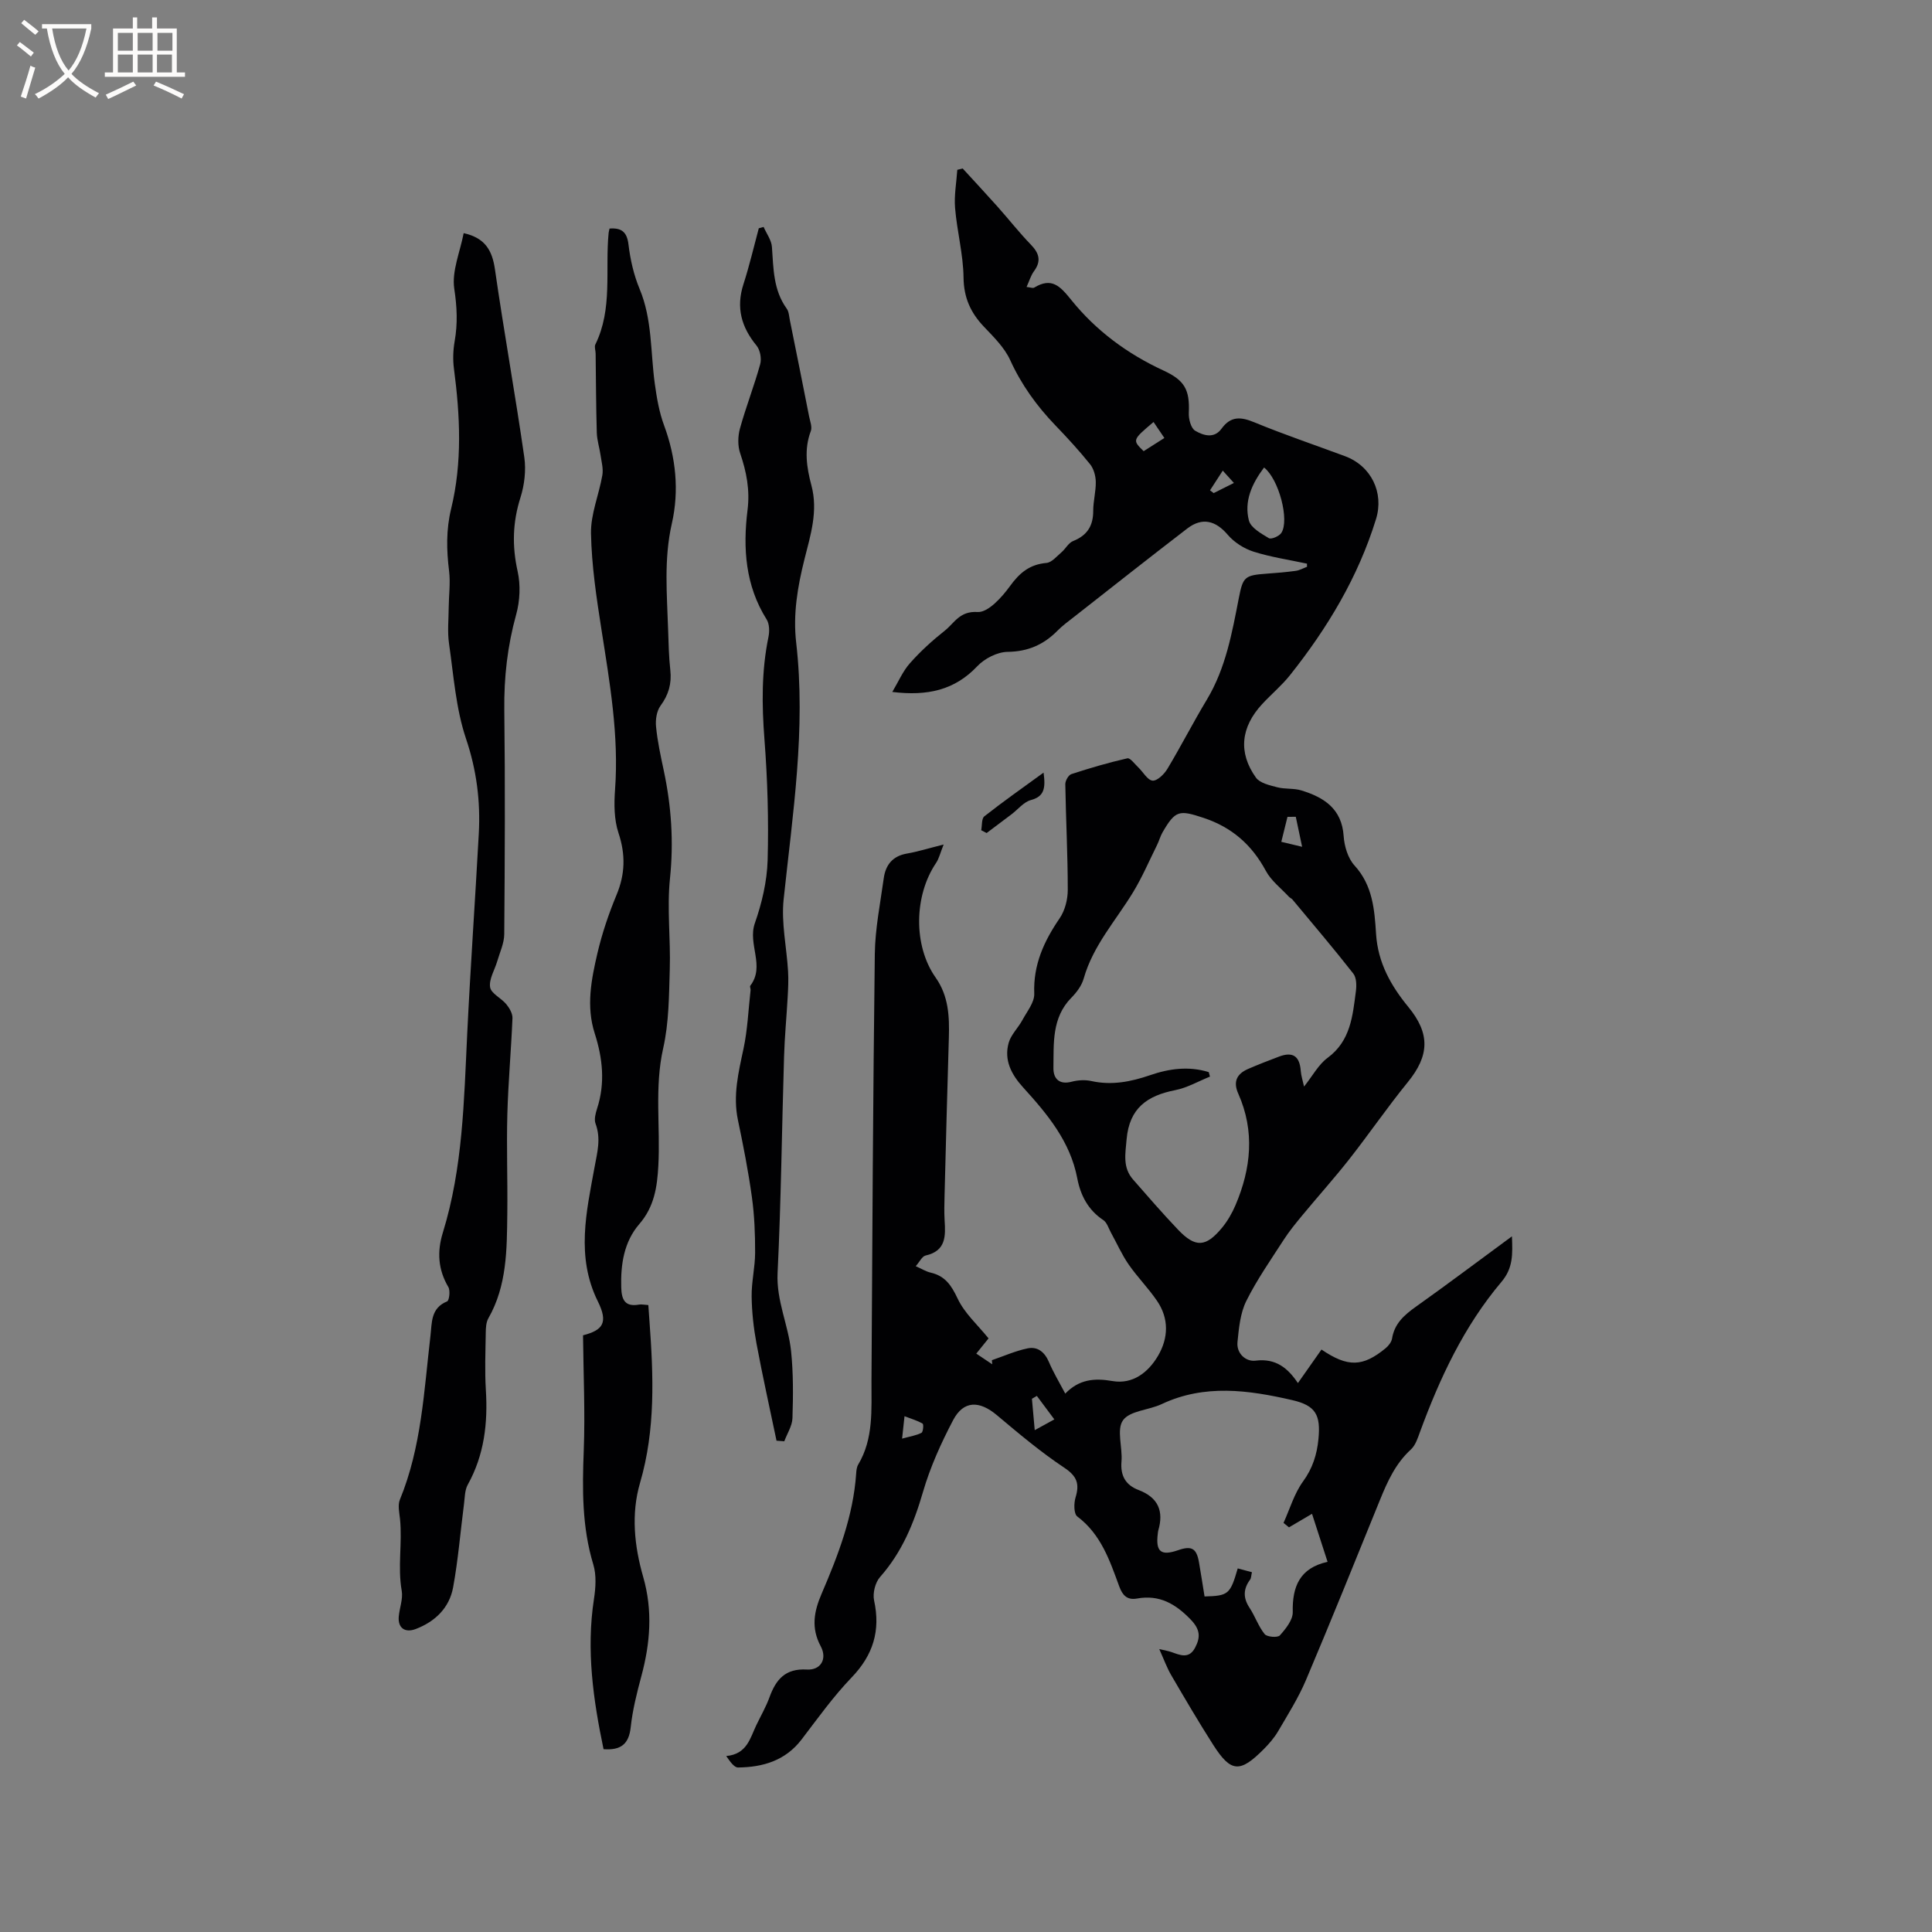 <svg enable-background="new 0 0 400 400" viewBox="0 0 400 400" xmlns="http://www.w3.org/2000/svg"><rect x="0" y="0" width="400" height="400" fill="#808080" stroke="none"/><g fill="#010103"><path d="m270.6 116.7c-3.7-.8-7.48-1.35-11.08-2.49-1.97-.63-4-1.93-5.33-3.49-2.47-2.91-5.25-3.69-8.36-1.31-7.86 6.03-15.63 12.17-23.42 18.28-1.17.92-2.39 1.79-3.42 2.84-2.87 2.92-6.13 4.38-10.39 4.43-2.13.03-4.76 1.38-6.27 2.98-4.67 4.94-10.29 6.21-17.59 5.32 1.29-2.16 2.19-4.32 3.67-5.97 2.17-2.45 4.63-4.69 7.2-6.72 1.98-1.57 3.07-4.1 6.79-3.86 2.14.14 5.01-3.02 6.68-5.33 2.01-2.78 4.1-4.53 7.58-4.83 1.09-.1 2.12-1.36 3.09-2.19.86-.73 1.46-1.96 2.42-2.34 2.94-1.17 4.18-3.17 4.17-6.28 0-2 .57-4.01.53-6.01-.03-1.23-.43-2.69-1.19-3.63-2.26-2.8-4.7-5.47-7.2-8.06-3.84-4-7-8.37-9.33-13.48-1.18-2.6-3.42-4.79-5.44-6.92-2.76-2.9-4.17-6.01-4.22-10.19-.06-4.79-1.35-9.56-1.75-14.37-.22-2.61.28-5.28.46-7.92.37-.09.74-.18 1.11-.28 2.4 2.62 4.82 5.22 7.19 7.87 2.33 2.61 4.49 5.38 6.92 7.89 1.74 1.79 2.21 3.4.65 5.52-.65.88-.96 2.01-1.53 3.25.78.08 1.29.31 1.57.14 3.65-2.21 5.37-.32 7.71 2.58 5.09 6.32 11.6 11.14 19.02 14.56 4.41 2.04 5.51 3.95 5.29 8.8-.06 1.25.44 3.17 1.32 3.69 1.64.96 3.9 1.72 5.45-.42 1.93-2.66 4.01-2.48 6.81-1.32 6.16 2.54 12.49 4.68 18.74 7 5.48 2.03 8.12 7.59 6.44 13.03-3.71 12.02-10.06 22.58-17.83 32.34-1.71 2.14-3.86 3.93-5.73 5.95-4.44 4.79-5.01 10.05-1.3 15.24.82 1.14 2.83 1.58 4.39 1.99 1.62.43 3.43.17 5.02.66 4.68 1.44 8.37 3.78 8.75 9.46.14 2.09.88 4.58 2.24 6.07 3.78 4.13 4.15 9.18 4.47 14.2.38 5.94 3.08 10.72 6.69 15.11 4.52 5.51 4.38 10.04-.13 15.57-4.21 5.17-7.99 10.69-12.11 15.94-3.13 3.98-6.53 7.76-9.76 11.67-1.34 1.62-2.68 3.26-3.82 5.03-2.68 4.16-5.55 8.25-7.74 12.66-1.25 2.52-1.53 5.6-1.82 8.47-.25 2.42 1.75 4.13 3.73 3.88 4.26-.54 6.72 1.59 8.78 4.64 1.69-2.41 3.29-4.68 4.88-6.94 5.47 3.71 8.55 3.6 13.26-.26.61-.5 1.23-1.29 1.35-2.02.5-3.12 2.54-4.88 4.95-6.6 6.54-4.65 12.96-9.48 19.87-14.56.14 3.7.27 6.54-2.17 9.43-7.75 9.17-12.77 19.91-16.88 31.11-.46 1.27-.93 2.73-1.87 3.59-3.17 2.9-4.84 6.6-6.4 10.44-5.06 12.45-10.08 24.92-15.32 37.29-1.56 3.68-3.73 7.12-5.76 10.59-.79 1.35-1.86 2.59-2.97 3.71-4.95 4.98-6.8 4.86-10.48-.88-3.02-4.73-5.86-9.57-8.69-14.42-.89-1.53-1.5-3.23-2.48-5.41 1.23.3 1.88.4 2.49.61 1.83.64 3.67 1.51 4.94-.91 1.13-2.16 1.06-3.74-.9-5.79-3.18-3.3-6.52-5.21-11.14-4.37-2.07.37-3.01-.7-3.68-2.53-1.96-5.35-3.77-10.77-8.68-14.46-.73-.55-.73-2.72-.36-3.93.85-2.8.33-4.39-2.31-6.15-4.9-3.26-9.45-7.09-13.97-10.89-3.64-3.06-6.91-3.07-9.07 1.03-2.49 4.74-4.74 9.72-6.23 14.84-1.89 6.51-4.35 12.5-8.9 17.64-1 1.13-1.55 3.35-1.23 4.84 1.36 6.26-.18 11.3-4.65 15.95-3.8 3.95-7.02 8.47-10.36 12.84-3.35 4.38-7.99 5.74-13.15 5.8-.8.01-1.62-1.17-2.45-2.37 4.32-.4 4.94-3.72 6.24-6.42.92-1.91 1.99-3.76 2.71-5.74 1.34-3.68 3.26-6.01 7.74-5.75 2.88.17 4.27-2.21 2.87-4.82-2.03-3.8-1.4-7.19.18-10.86 3.43-7.99 6.56-16.09 7.16-24.9.04-.63.11-1.33.42-1.85 3.22-5.41 2.72-11.38 2.75-17.31.17-29.48.32-58.95.69-88.42.07-5.23 1.13-10.45 1.85-15.66.38-2.76 1.83-4.61 4.8-5.12 2.26-.39 4.47-1.09 7.6-1.87-.7 1.73-.95 2.9-1.57 3.82-4.57 6.76-4.74 17.12-.09 23.72 2.7 3.83 2.87 8.06 2.74 12.46-.33 10.9-.61 21.8-.89 32.7-.04 1.7-.09 3.4.01 5.09.21 3.27.31 6.35-3.93 7.3-.73.16-1.23 1.29-2.05 2.21 1.25.55 2.14 1.12 3.12 1.34 2.97.69 4.26 2.62 5.55 5.35 1.43 3.05 4.17 5.48 6.41 8.26-.7.87-1.49 1.85-2.54 3.15 1.15.77 2.22 1.49 3.3 2.21-.02-.28-.05-.57-.07-.85 2.47-.84 4.88-1.93 7.42-2.45 2.06-.42 3.52.79 4.39 2.83.9 2.13 2.11 4.13 3.38 6.54 2.86-2.96 6.03-3.25 9.76-2.6 4.2.73 7.41-1.77 9.44-5.21 2.17-3.69 2.31-7.73-.21-11.41-1.79-2.62-4.06-4.91-5.87-7.52-1.42-2.05-2.43-4.37-3.65-6.57-.5-.91-.83-2.11-1.6-2.62-3.14-2.09-4.71-5.12-5.38-8.63-1.46-7.67-6.21-13.32-11.22-18.84-2.41-2.65-4-5.64-2.98-9.24.48-1.68 1.95-3.07 2.82-4.67.96-1.79 2.54-3.7 2.47-5.5-.23-5.98 2.01-10.85 5.26-15.6 1.1-1.61 1.68-3.9 1.68-5.88 0-7.29-.39-14.58-.51-21.88-.01-.72.66-1.9 1.26-2.09 3.82-1.25 7.68-2.38 11.59-3.27.58-.13 1.53 1.19 2.27 1.89 1 .95 1.9 2.64 2.95 2.73.97.08 2.41-1.34 3.07-2.44 2.83-4.72 5.34-9.63 8.18-14.35 3.91-6.52 5.2-13.81 6.62-21.08.85-4.34 1.22-4.65 5.77-4.98 2-.14 4-.31 5.99-.58.81-.11 1.57-.55 2.35-.85-.02-.2-.02-.42-.01-.64zm-20.34 105.27c.08.31.17.62.25.93-2.39.96-4.7 2.31-7.18 2.8-5.79 1.14-9.51 3.69-10.08 10.19-.27 3.06-.83 5.83 1.33 8.31 3.06 3.5 6.11 7.02 9.32 10.39 3.6 3.78 5.77 3.66 9.15-.45 1.12-1.37 2.04-2.98 2.74-4.61 3.24-7.6 4.04-15.33.58-23.1-1.11-2.48-.3-4.1 2.02-5.11 2.12-.92 4.28-1.76 6.44-2.57 2.85-1.07 4.25-.08 4.48 2.97.08 1.03.42 2.04.68 3.24 1.8-2.26 2.99-4.56 4.87-5.94 4.77-3.52 5.19-8.67 5.86-13.78.16-1.2.14-2.82-.54-3.68-4.07-5.2-8.36-10.23-12.58-15.31-.2-.24-.53-.36-.75-.59-1.63-1.76-3.67-3.31-4.77-5.36-2.92-5.42-7.04-9.03-12.93-10.98-4.98-1.64-5.79-1.61-8.46 3.01-.47.82-.71 1.76-1.13 2.61-1.64 3.3-3.09 6.71-5 9.84-3.56 5.84-8.26 11-10.19 17.81-.41 1.46-1.46 2.87-2.55 3.97-4.09 4.16-3.64 9.45-3.72 14.55-.03 2.14 1.14 3.54 3.77 2.85 1.3-.34 2.79-.43 4.09-.14 4.21.93 8.17.15 12.14-1.21 3.97-1.37 8.03-1.92 12.16-.64zm-.87 108.56c4.95-.13 5.31-.44 6.87-5.81.95.26 1.91.51 2.94.79-.17.73-.15 1.22-.37 1.52-1.43 1.93-1.49 3.77-.14 5.83 1.16 1.75 1.84 3.85 3.14 5.46.49.61 2.7.78 3.15.27 1.22-1.36 2.71-3.21 2.67-4.83-.12-5.32 1.48-9.13 7.21-10.4-1.14-3.52-2.17-6.7-3.22-9.94-1.75 1.03-3.26 1.92-4.77 2.8-.38-.31-.75-.61-1.13-.92 1.31-2.89 2.22-6.07 4.04-8.58 1.99-2.73 2.88-5.59 3.19-8.78.49-5.01-.57-6.95-5.46-8.07-9.02-2.07-18.1-3.36-27.01.84-2.67 1.26-6.58 1.35-8 3.35-1.37 1.93-.06 5.64-.31 8.53-.25 2.97.88 4.89 3.54 5.9 4.06 1.54 5.26 4.37 4.07 8.41-.06.2-.06.42-.09.63-.47 3.75.65 4.65 4.21 3.42 2.82-.98 3.83-.38 4.33 2.58.39 2.28.75 4.57 1.14 7zm12.32-233.74c-2.54 3.39-4.16 6.99-3.14 10.97.39 1.51 2.55 2.71 4.13 3.66.5.3 2.15-.4 2.59-1.09 1.71-2.6-.48-11.09-3.58-13.54zm-20.64-6.11c-.88-1.3-1.55-2.29-2.24-3.31-4.41 3.73-4.41 3.74-2.05 6.04 1.28-.82 2.6-1.66 4.29-2.73zm27.21 78.43c-.57 0-1.15 0-1.72.01-.43 1.72-.85 3.44-1.28 5.17 1.18.28 2.37.57 4.31 1.03-.55-2.61-.93-4.41-1.31-6.21zm-49.99 124.76c-1.34-1.8-2.48-3.33-3.62-4.86-.34.2-.68.4-1.02.59.18 2.01.36 4.01.58 6.5 1.51-.82 2.48-1.35 4.06-2.23zm-31.52 3.98c1.74-.48 2.97-.66 4.01-1.2.35-.18.48-1.76.24-1.9-1.09-.64-2.35-1-3.75-1.54-.18 1.71-.29 2.64-.5 4.64zm66.39-200.41c-1.01 1.57-1.82 2.82-2.64 4.08.25.19.51.38.76.57 1.31-.65 2.62-1.31 4.19-2.1-.73-.8-1.32-1.46-2.31-2.55z"/><path d="m126.2 47.32c2.41-.18 3.6.63 3.92 3.29.37 3.11 1.09 6.3 2.29 9.18 2.66 6.35 2.25 13.09 3.16 19.66.4 2.9.9 5.86 1.91 8.59 2.47 6.67 3.16 13.57 1.62 20.34-1.69 7.42-1 14.73-.77 22.11.09 2.75.15 5.52.45 8.25.31 2.79-.35 5.1-2.03 7.38-.81 1.11-1.07 2.93-.92 4.36.3 3.05.96 6.06 1.6 9.07 1.57 7.39 2.07 14.75 1.28 22.35-.64 6.18.15 12.49-.04 18.74-.16 5.47-.17 11.08-1.36 16.37-1.84 8.14-.56 16.27-1.01 24.38-.24 4.38-.84 8.46-3.94 12.04-3.17 3.67-3.88 8.33-3.74 13.14.07 2.58.82 4.05 3.7 3.53.5-.09 1.04.05 1.91.1.08 1.15.16 2.27.24 3.39.82 11.22 1.27 22.37-1.95 33.4-1.89 6.45-1.19 13.11.64 19.47 2.01 6.99 1.47 13.74-.38 20.6-.93 3.47-1.82 7-2.2 10.56-.38 3.49-2.05 4.79-5.62 4.53-2.14-10.22-3.61-20.51-1.99-31.07.36-2.35.54-4.98-.14-7.19-2.35-7.76-2.28-15.61-1.97-23.58.3-7.89-.07-15.8-.15-23.85 4.1-1.06 5.27-2.59 3.06-7.04-4.56-9.22-2.35-18.57-.69-27.68.59-3.25 1.38-5.96.22-9.11-.33-.88.01-2.13.32-3.11 1.71-5.26 1.16-10.42-.49-15.57-1.8-5.59-.71-11.15.56-16.59.96-4.11 2.33-8.16 3.95-12.06 1.8-4.32 1.9-8.37.41-12.85-.92-2.77-.93-6-.71-8.97.82-11.23-1.1-22.17-2.82-33.17-1.03-6.58-2.03-13.22-2.16-19.86-.08-4 1.65-8.02 2.35-12.07.23-1.32-.17-2.76-.37-4.13-.22-1.55-.73-3.09-.78-4.64-.16-5.47-.17-10.95-.24-16.42-.01-.63-.3-1.38-.06-1.87 3.63-7.39 2-15.39 2.75-23.1.04-.3.13-.61.19-.9z"/><path d="m96 48.27c4.42.98 5.9 3.55 6.47 7.47 1.87 12.99 4.21 25.92 6.08 38.92.39 2.71.03 5.75-.8 8.37-1.62 5.11-1.75 10.02-.58 15.26.63 2.83.48 6.12-.3 8.93-1.8 6.5-2.54 13-2.46 19.74.19 15.48.11 30.96-.01 46.43-.01 1.88-.91 3.76-1.45 5.62-.53 1.81-1.74 3.71-1.48 5.38.2 1.31 2.31 2.25 3.36 3.53.65.79 1.31 1.93 1.27 2.89-.27 6.63-.88 13.25-1.06 19.88-.19 6.87.08 13.76-.01 20.64-.09 7.4-.06 14.85-3.92 21.61-.48.85-.53 2.03-.54 3.05-.06 3.92-.22 7.86.02 11.76.43 6.89-.32 13.47-3.74 19.63-.63 1.13-.61 2.64-.78 3.98-.75 5.77-1.21 11.59-2.26 17.3-.78 4.21-3.68 7.05-7.71 8.6-2.27.87-3.75-.21-3.54-2.58.16-1.79.91-3.65.61-5.34-.87-4.95.15-9.89-.35-14.82-.14-1.34-.5-2.88-.03-4.03 4.48-10.88 4.99-22.47 6.33-33.91.32-2.71.03-5.76 3.45-7.14.44-.18.69-2.23.26-2.96-2.15-3.64-2.36-7.34-1.14-11.29 4.14-13.41 4.37-27.29 5.04-41.14.67-13.83 1.65-27.65 2.4-41.48.36-6.69-.45-13.12-2.65-19.64-2.1-6.24-2.56-13.06-3.51-19.65-.36-2.46-.09-5-.07-7.51s.38-5.06.08-7.53c-.54-4.35-.63-8.57.42-12.89 2.34-9.62 1.86-19.33.58-29.05-.24-1.85-.17-3.8.15-5.64.65-3.67.49-7.14-.08-10.89-.54-3.62 1.2-7.59 1.95-11.5z"/><path d="m160.77 298.28c-1.39-6.69-2.89-13.36-4.14-20.08-.6-3.22-.97-6.52-1.01-9.79-.04-3.01.71-6.04.72-9.05.01-3.84-.14-7.72-.67-11.53-.74-5.35-1.78-10.66-2.89-15.94-1.06-5.06.1-9.83 1.15-14.73.85-3.97 1.01-8.09 1.47-12.15.03-.31-.2-.75-.06-.93 3.12-4.07-.58-8.59.94-12.93 1.46-4.16 2.52-8.66 2.65-13.04.23-8.34-.02-16.73-.66-25.05-.55-7.14-.62-14.15.83-21.18.24-1.15.21-2.69-.37-3.62-4.43-7.04-4.94-14.79-3.96-22.67.52-4.17-.22-7.91-1.53-11.76-.52-1.54-.48-3.51-.04-5.11 1.24-4.48 2.95-8.84 4.19-13.32.32-1.15-.01-2.93-.75-3.84-3.15-3.83-4.28-7.88-2.72-12.71 1.23-3.81 2.14-7.72 3.18-11.59.33-.09.67-.18 1-.27.6 1.38 1.62 2.72 1.72 4.14.32 4.45.27 8.91 3.06 12.77.46.64.49 1.6.66 2.43 1.34 6.62 2.67 13.23 3.97 19.85.2 1.02.68 2.22.36 3.07-1.44 3.8-.86 7.55.12 11.23 1.43 5.32-.18 10.31-1.43 15.29-1.43 5.7-2.4 11.4-1.72 17.27 2.05 17.88-.73 35.5-2.6 53.2-.51 4.86.63 9.89.92 14.84.11 1.78.02 3.57-.08 5.35-.23 4.12-.63 8.22-.75 12.34-.46 14.93-.61 29.87-1.34 44.79-.28 5.73 2.22 10.73 2.79 16.15.48 4.6.44 9.27.29 13.9-.05 1.61-1.1 3.19-1.69 4.79-.53-.03-1.07-.07-1.61-.12z"/><path d="m216.06 159.96c.46 3.34.09 4.95-2.64 5.69-1.48.4-2.66 1.93-3.98 2.93-1.72 1.3-3.44 2.59-5.17 3.89-.37-.19-.74-.39-1.12-.58.2-.98.05-2.41.65-2.88 3.85-3.03 7.85-5.84 12.26-9.05z"/></g><path d="m6.4 11.7c-1-.8-1.9-1.6-2.9-2.3l.6-.7c.9.7 1.9 1.4 2.9 2.2zm-2.1 8.3c.7-2.1 1.4-4.2 2-6.4.2.1.6.3 1 .4-.7 2.3-1.3 4.4-1.9 6.4zm3-12.8c-1.1-.9-2.1-1.7-2.9-2.4l.6-.7c1 .8 2 1.5 3 2.4zm1.4-1.3v-.9h10.2v.9c-.9 4.2-2.3 7.3-4.1 9.4 1.3 1.4 3.2 2.7 5.7 4-.2.2-.4.5-.7.9-2.5-1.4-4.4-2.7-5.7-4.2-1.4 1.5-3.5 3-6.1 4.4 0 0 0 0-.1-.1-.3-.4-.5-.7-.7-.8 2.7-1.3 4.7-2.8 6.2-4.2-1.8-2.2-3-5.3-3.7-9.4zm9.2 0h-7.1c.6 3.8 1.7 6.7 3.4 8.7 1.7-2 2.9-4.8 3.7-8.7z" fill="#fcfbfa"/><path d="m31.6 3.6h.9v2.3h4.1v9.1h1.7v.9h-16.6v-.9h1.7v-9.1h4.1v-2.3h.9v2.3h3.1v-2.3zm-4 13.3.6.8c-1.9.9-3.8 1.9-5.8 2.8-.2-.3-.3-.6-.5-.9 2-.9 3.9-1.8 5.7-2.7zm-3.2-10.1v3.7h3.1v-3.7zm0 4.5v3.7h3.1v-3.7zm4.1-4.5v3.7h3.1v-3.7zm0 4.5v3.7h3.1v-3.7zm9.1 9.1c-2.1-1.1-4.1-2-5.8-2.7l.5-.8c2.2.9 4.1 1.8 5.8 2.6zm-1.9-13.6h-3.1v3.7h3.1zm-3.2 4.5v3.7h3.1v-3.7z" fill="#fcfbfa"/></svg>